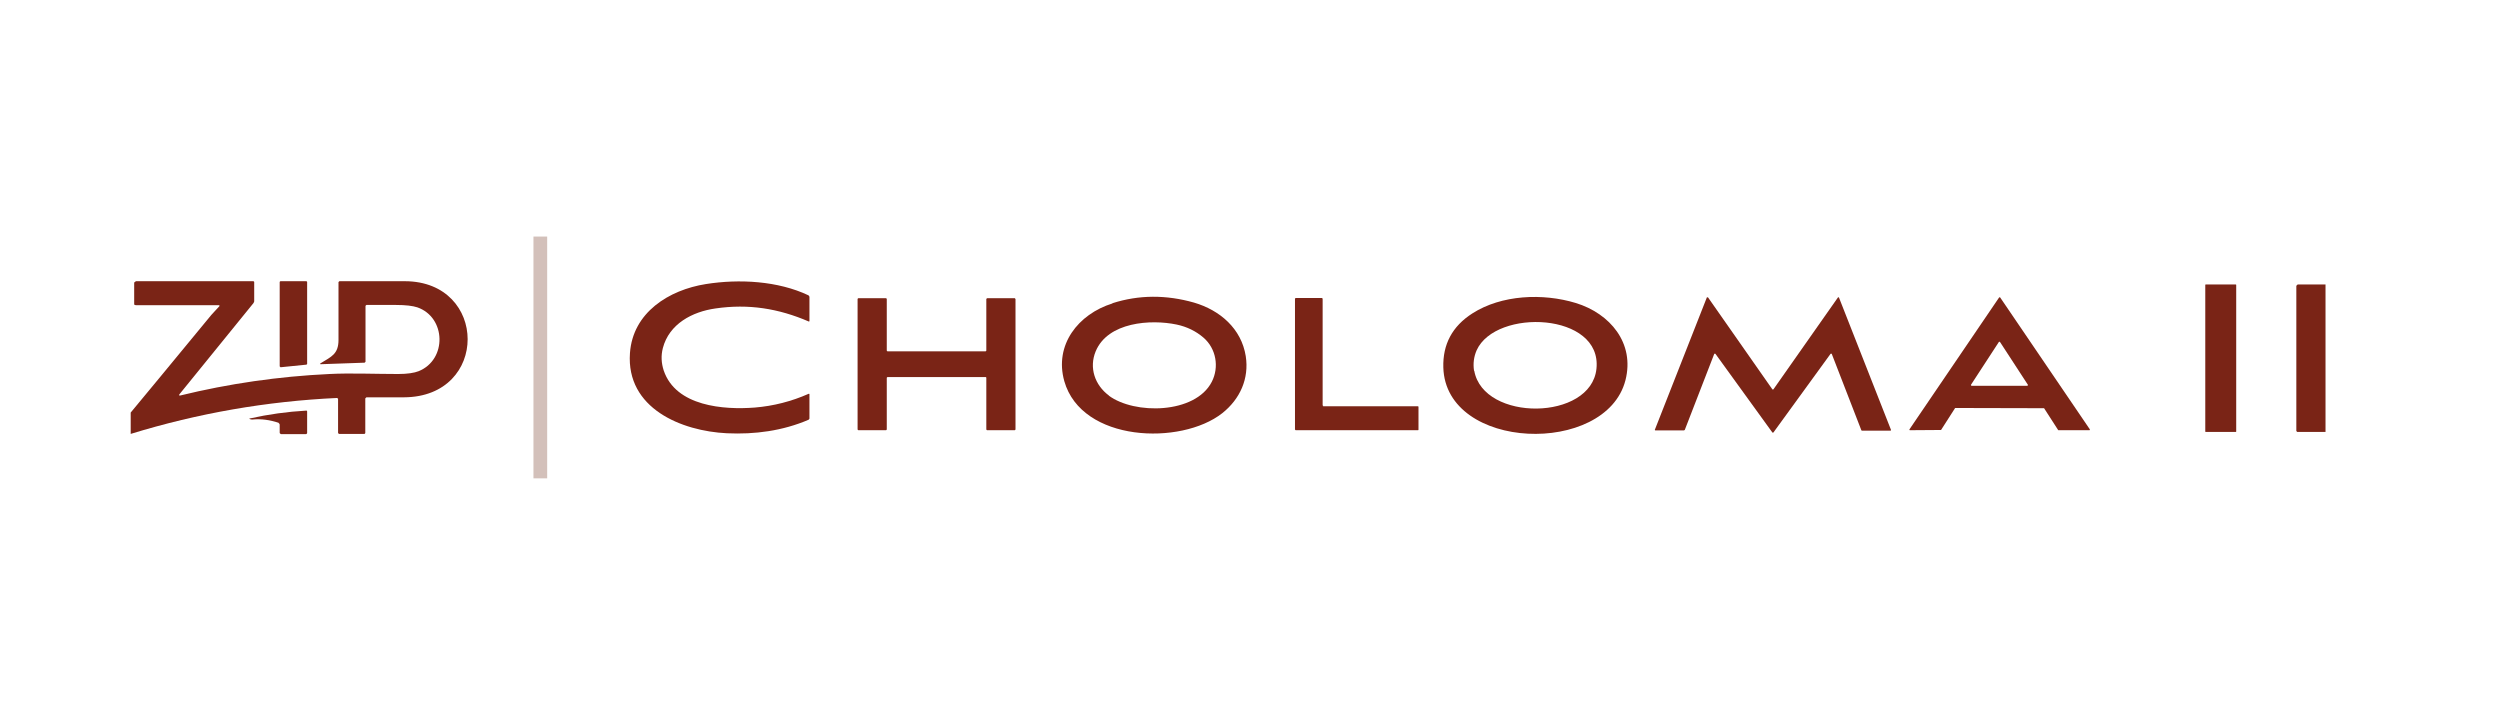 <svg xmlns="http://www.w3.org/2000/svg" id="Capa_1" data-name="Capa 1" viewBox="0 0 114.77 32.82"><path d="M24.49,10.86h.63v11.1h-.63v-11.1Z" style="fill: #d3c0ba;"></path><path d="M6,19.91v-.97s2.48-2.99,3.7-4.48c.09-.11.25-.26.37-.4.02-.02,0-.05-.02-.05h-3.81s-.04,0-.08-.03v-1.01s.08-.06.08-.06h5.39s.04.01.04.04v.89l-.03.07-3.41,4.2s-.02.06.03.05c2.25-.55,4.53-.88,6.86-.99.96-.05,2.11,0,3.16,0,.42,0,.74-.05.94-.13,1.31-.53,1.26-2.47-.06-2.93-.21-.07-.54-.11-.99-.11-.45,0-.9,0-1.35,0l-.04.04v2.57s-.02.02-.04.04l-2,.07c-.06,0-.07-.01-.01-.05.47-.29.81-.41.81-1.06,0-.89,0-1.77,0-2.66l.04-.04c1,0,2.01,0,3.01,0,3.82.01,3.87,5.31-.04,5.33-.58,0-1.15,0-1.73,0l-.05.05v1.59s-.02.04-.04.04h-1.17l-.04-.04v-1.57s-.03-.03-.04-.04c-3.23.15-6.39.7-9.48,1.65Z" style="fill: #7a2416;"></path><path d="M12.84,16.82v-3.88s.02-.02.03-.03h1.2s.02.02.03.03v3.77s-.02.02-.03.03l-1.19.12-.03-.03Z" style="fill: #7a2416;"></path><path d="M37.13,14.76c-1.39-.6-2.77-.82-4.28-.6-1.07.15-2.13.71-2.42,1.82-.09.35-.07.69.04,1.03.56,1.65,2.76,1.81,4.18,1.7.85-.07,1.68-.28,2.47-.63.03-.01.04,0,.04.02v1.12s-.02.03-.04.05c-1.19.51-2.47.68-3.75.62-2.08-.1-4.63-1.14-4.45-3.68.13-1.86,1.78-2.9,3.49-3.17,1.52-.24,3.3-.15,4.71.52l.04.06v1.12s-.01.03-.04.02Z" style="fill: #7a2416;"></path><rect x="101.24" y="13.06" width="1.42" height="6.77" rx=".02" ry=".02" style="fill: #7a2416;"></rect><path d="M106.76,13.06v6.77h-1.3s-.02-.03-.04-.04v-6.67s.04-.04.06-.06h1.28Z" style="fill: #7a2416;"></path><path d="M51.07,13.92c1.22-.39,2.47-.39,3.74-.03,1.2.35,2.18,1.2,2.38,2.46.16,1.03-.26,1.97-1.08,2.62-1.9,1.49-6.45,1.33-7.25-1.47-.47-1.67.64-3.08,2.21-3.57ZM50.9,18.16c1.18.88,3.97.85,4.73-.63.35-.68.2-1.53-.38-2.03-.35-.3-.76-.5-1.23-.6-1.19-.25-3.16-.12-3.72,1.23-.31.75-.04,1.55.61,2.03Z" style="fill: #7a2416;"></path><path d="M74.62,17.46c-.9,3.48-8.25,3.25-8.36-.59-.03-1.06.41-1.89,1.33-2.48,1.34-.86,3.24-.94,4.75-.48,1.57.48,2.72,1.84,2.28,3.55ZM67.68,17.02c.42,2.35,5.36,2.31,5.61-.09.27-2.59-4.62-2.79-5.5-.85-.13.3-.17.61-.12.94Z" style="fill: #7a2416;"></path><path d="M77.33,19.74l-.02.02h-1.32s-.03-.02-.02-.03l2.39-6.08h.05s2.96,4.23,2.96,4.23h.04s2.97-4.23,2.97-4.23h.04s2.39,6.08,2.39,6.08c0,.02,0,.04-.02.04h-1.32l-.02-.02-1.36-3.51h-.05s-2.63,3.62-2.63,3.62h-.04s-2.62-3.62-2.62-3.62h-.05s-1.36,3.51-1.36,3.51Z" style="fill: #7a2416;"></path><path d="M89.75,18.74l-.64,1h-.02s-1.41.01-1.41.01c-.02,0-.03-.02-.02-.04l4.12-6.06h.04s4.12,6.06,4.12,6.06c.01.02,0,.04-.02.04h-1.43s-.65-1.01-.65-1.01h-.02s-4.04-.01-4.04-.01h-.02ZM90.5,17.71h2.58l.02-.04-1.29-1.98h-.04s-1.29,1.98-1.29,1.98l.02.04Z" style="fill: #7a2416;"></path><path d="M40.74,16.13h4.51l.03-.03v-2.38s.03-.02.04-.03h1.27s.02.03.03.04v5.99s-.02.02-.03.03h-1.28s-.02-.02-.03-.03v-2.38s-.01-.03-.03-.03h-4.51l-.03.03v2.38s-.02.02-.03.03h-1.28l-.03-.03v-6s.02-.02.03-.03h1.28s.02.02.03.03v2.38s.02.02.03.03Z" style="fill: #7a2416;"></path><path d="M60.73,18.65h4.36s.03.01.03.02v1.05s0,.03-.02.03h-5.62l-.03-.03v-6.01s.02-.02.03-.03h1.21s.02.02.03.03v4.9l.03.03Z" style="fill: #7a2416;"></path><path d="M12.79,19.41c-.39-.13-.79-.19-1.2-.15-.03,0-.06,0-.08-.01-.01,0-.03,0-.04-.01-.04-.01-.04-.02,0-.03.85-.19,1.72-.31,2.59-.36.03,0,.04.01.04.04v.99s-.02.05-.05.05h-1.15s-.06-.03-.06-.06v-.38s-.02-.06-.05-.07Z" style="fill: #7a2416;"></path></svg>